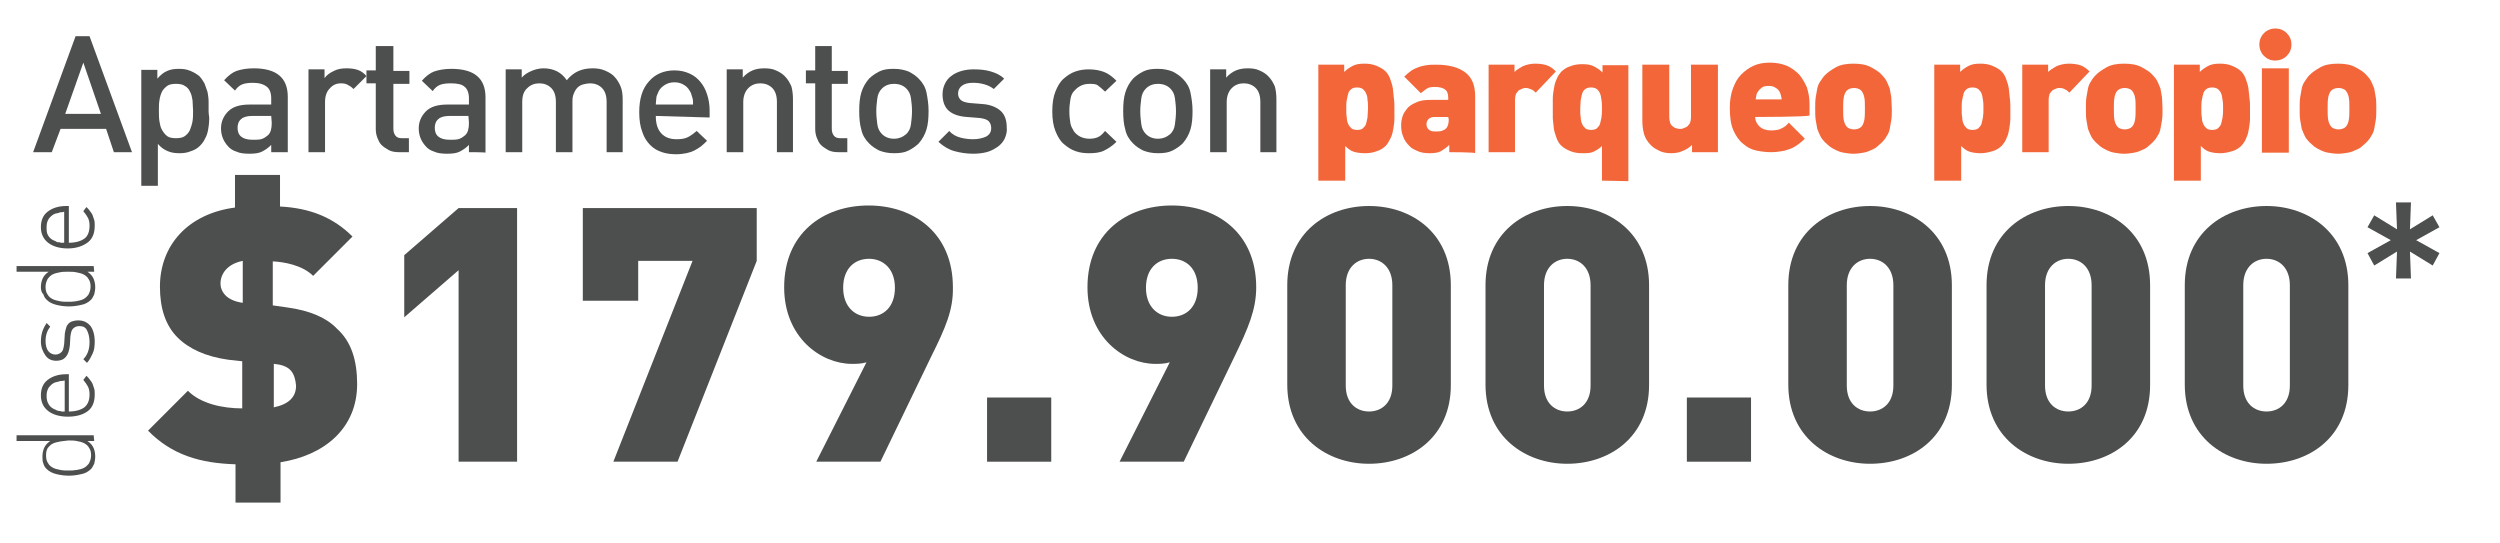 <?xml version="1.0" encoding="utf-8"?>
<!-- Generator: Adobe Illustrator 27.1.1, SVG Export Plug-In . SVG Version: 6.00 Build 0)  -->
<svg version="1.1" id="Layer_1" xmlns="http://www.w3.org/2000/svg" xmlns:xlink="http://www.w3.org/1999/xlink" x="0px" y="0px"
	 viewBox="0 0 483 105" style="enable-background:new 0 0 483 105;" xml:space="preserve">
<style type="text/css">
	.st0{enable-background:new    ;}
	.st1{fill:#4D4E4E;}
	.st2{fill:#F26639;}
</style>
<g class="st0">
	<path class="st1" d="M54.2,89.3v7.8h-8.7v-7.4c-6.8-0.2-12.3-1.8-16.9-6.5l7.7-7.7c2.5,2.5,6.7,3.4,10.5,3.4v-9.1l-2.7-0.3
		c-4.3-0.6-7.6-2.1-9.8-4.3c-2.3-2.3-3.4-5.6-3.4-9.8c0-8,5.4-14.1,14.5-15.3v-6.3h8.7v6.1c5.8,0.3,10.3,2.1,14,5.8l-7.6,7.6
		c-2.1-2.1-5.7-2.7-7.8-2.8V59l2.8,0.4c4.4,0.6,7.6,2,9.6,4.1C67.9,66,69,69.7,69,74.2C69,82.8,62.6,88,54.2,89.3z M46.9,50.4
		c-3,0.6-4.3,2.5-4.3,4.4c0,0.6,0.2,1.5,1,2.3c0.6,0.6,1.7,1.2,3.3,1.4V50.4z M56.2,71.6c-0.8-0.9-2.1-1.2-3.3-1.3v8.4
		c2.9-0.6,4.3-2,4.3-4.2C57.1,73.3,56.8,72.3,56.2,71.6z"/>
	<path class="st1" d="M88.6,89.2v-37l-10.5,9.1V49.3l10.5-9.1h11.3v49H88.6z"/>
	<path class="st1" d="M130.9,89.2h-12.4l15.3-38.8h-10.5v7.7h-10.7V40.2h33.6v10.2L130.9,89.2z"/>
	<path class="st1" d="M179.9,68.9l-9.8,20.3h-12.4l9.7-19.2c-1,0.3-2,0.3-2.8,0.3c-6,0-13.1-5.1-13.1-14.8
		c0-10.4,7.5-15.8,16.3-15.8s16.3,5.4,16.3,15.8C184.2,59.8,182.7,63.3,179.9,68.9z M167.9,50c-2.8,0-5,1.9-5,5.6s2.3,5.6,5,5.6
		c2.8,0,5-1.9,5-5.6S170.6,50,167.9,50z"/>
	<path class="st1" d="M190.7,89.2V76.8h12.4v12.4H190.7z"/>
	<path class="st1" d="M238.5,68.9l-9.8,20.3h-12.4l9.7-19.2c-1,0.3-2,0.3-2.8,0.3c-6,0-13.1-5.1-13.1-14.8
		c0-10.4,7.5-15.8,16.3-15.8s16.3,5.4,16.3,15.8C242.7,59.8,241.2,63.3,238.5,68.9z M226.4,50c-2.8,0-5,1.9-5,5.6s2.3,5.6,5,5.6
		c2.8,0,5-1.9,5-5.6S229.2,50,226.4,50z"/>
	<path class="st1" d="M264.5,89.6c-8.1,0-15.8-5.2-15.8-15.3V55.1c0-10.1,7.6-15.3,15.8-15.3s15.8,5.2,15.8,15.3v19.3
		C280.3,84.5,272.6,89.6,264.5,89.6z M269,55.1c0-3.4-2.1-5.1-4.5-5.1s-4.5,1.7-4.5,5.1v19.4c0,3.4,2.1,5,4.5,5s4.5-1.6,4.5-5V55.1z
		"/>
	<path class="st1" d="M302.8,89.6c-8.1,0-15.8-5.2-15.8-15.3V55.1c0-10.1,7.6-15.3,15.8-15.3c8.1,0,15.8,5.2,15.8,15.3v19.3
		C318.6,84.5,310.9,89.6,302.8,89.6z M307.3,55.1c0-3.4-2.1-5.1-4.5-5.1c-2.4,0-4.5,1.7-4.5,5.1v19.4c0,3.4,2.1,5,4.5,5
		c2.4,0,4.5-1.6,4.5-5V55.1z"/>
	<path class="st1" d="M325.9,89.2V76.8h12.4v12.4H325.9z"/>
	<path class="st1" d="M361.3,89.6c-8.1,0-15.8-5.2-15.8-15.3V55.1c0-10.1,7.6-15.3,15.8-15.3c8.1,0,15.8,5.2,15.8,15.3v19.3
		C377.1,84.5,369.5,89.6,361.3,89.6z M365.8,55.1c0-3.4-2.1-5.1-4.5-5.1c-2.4,0-4.5,1.7-4.5,5.1v19.4c0,3.4,2.1,5,4.5,5
		c2.4,0,4.5-1.6,4.5-5V55.1z"/>
	<path class="st1" d="M399.6,89.6c-8.1,0-15.8-5.2-15.8-15.3V55.1c0-10.1,7.6-15.3,15.8-15.3s15.8,5.2,15.8,15.3v19.3
		C415.4,84.5,407.8,89.6,399.6,89.6z M404.1,55.1c0-3.4-2.1-5.1-4.5-5.1s-4.5,1.7-4.5,5.1v19.4c0,3.4,2.1,5,4.5,5s4.5-1.6,4.5-5
		V55.1z"/>
	<path class="st1" d="M437.9,89.6c-8.1,0-15.8-5.2-15.8-15.3V55.1c0-10.1,7.6-15.3,15.8-15.3c8.1,0,15.8,5.2,15.8,15.3v19.3
		C453.7,84.5,446.1,89.6,437.9,89.6z M442.4,55.1c0-3.4-2.1-5.1-4.5-5.1c-2.4,0-4.5,1.7-4.5,5.1v19.4c0,3.4,2.1,5,4.5,5
		c2.4,0,4.5-1.6,4.5-5V55.1z"/>
</g>
<g class="st0">
	<path class="st1" d="M22,29.4l-1.5-4.5h-8.8L10,29.4H6.4L14.6,7h2.7l8.2,22.4H22z M16.1,12.1L12.6,22h6.9L16.1,12.1z"/>
	<path class="st1" d="M40.4,23.3c0,0.6-0.1,1.2-0.2,1.8c-0.1,0.6-0.3,1.2-0.6,1.7c-0.2,0.5-0.6,1-1,1.4s-1,0.8-1.7,1
		c-0.7,0.3-1.4,0.4-2.2,0.4c-0.9,0-1.6-0.1-2.3-0.4s-1.3-0.7-1.9-1.4v8.1h-3.2V13.5h3.1v1.7c0.6-0.7,1.2-1.2,1.9-1.5
		s1.4-0.4,2.3-0.4c0.8,0,1.5,0.1,2.2,0.4c0.7,0.3,1.2,0.6,1.7,1c0.4,0.4,0.7,0.9,1,1.4c0.2,0.5,0.4,1.1,0.6,1.7
		c0.1,0.6,0.2,1.2,0.2,1.8c0,0.6,0,1.2,0,1.9S40.5,22.7,40.4,23.3z M37.2,19.4c-0.1-0.6-0.2-1.2-0.5-1.7c-0.2-0.5-0.6-0.9-1-1.1
		c-0.4-0.3-1-0.4-1.7-0.4s-1.3,0.1-1.7,0.4c-0.4,0.3-0.8,0.7-1,1.1s-0.4,1-0.5,1.7c-0.1,0.6-0.1,1.3-0.1,2s0,1.4,0.1,2
		s0.2,1.2,0.5,1.7s0.6,0.9,1,1.2c0.4,0.3,1,0.4,1.7,0.4s1.3-0.1,1.7-0.4s0.8-0.7,1-1.2s0.4-1.1,0.5-1.7s0.1-1.3,0.1-2
		C37.3,20.7,37.2,20.1,37.2,19.4z"/>
	<path class="st1" d="M52.4,29.4V28c-0.6,0.6-1.2,1-1.8,1.3s-1.4,0.4-2.4,0.4s-1.9-0.1-2.5-0.4c-0.7-0.2-1.3-0.6-1.7-1.1
		c-0.8-0.9-1.3-2-1.3-3.4c0-1.3,0.5-2.4,1.4-3.3s2.3-1.3,4.1-1.3h4.2V19c0-1-0.3-1.8-0.8-2.2C51,16.3,50.1,16,48.9,16
		c-0.9,0-1.6,0.1-2.1,0.3s-1,0.6-1.4,1.2l-2.1-2c0.8-0.9,1.6-1.5,2.4-1.8c0.9-0.3,2-0.5,3.3-0.5c4.4,0,6.6,1.8,6.6,5.5v10.7
		C55.6,29.4,52.4,29.4,52.4,29.4z M52.4,22.4h-3.7c-0.9,0-1.7,0.2-2.1,0.6c-0.5,0.4-0.7,1-0.7,1.7s0.2,1.3,0.7,1.7
		c0.5,0.4,1.2,0.6,2.2,0.6c0.6,0,1.2,0,1.6-0.1c0.5-0.1,0.9-0.4,1.4-0.8c0.5-0.5,0.7-1.2,0.7-2.4L52.4,22.4L52.4,22.4z"/>
	<path class="st1" d="M68.3,17.2c-0.4-0.4-0.7-0.6-1.1-0.8c-0.3-0.2-0.8-0.3-1.3-0.3c-0.9,0-1.6,0.3-2.2,1c-0.6,0.6-0.9,1.5-0.9,2.6
		v9.7h-3.2v-16h3.1v1.7c0.4-0.6,1-1,1.8-1.4s1.6-0.5,2.5-0.5c0.8,0,1.5,0.1,2.1,0.3s1.2,0.6,1.7,1.2L68.3,17.2z"/>
	<path class="st1" d="M77.1,29.4c-0.8,0-1.4-0.1-2-0.4c-0.5-0.3-1-0.6-1.4-1s-0.6-0.9-0.8-1.4c-0.2-0.5-0.3-1.1-0.3-1.7v-8.8h-1.8
		v-2.5h1.8V8.9H76v4.8h3.1v2.5H76v8.6c0,0.6,0.1,1,0.4,1.4s0.7,0.5,1.3,0.5H79v2.7L77.1,29.4L77.1,29.4z"/>
	<path class="st1" d="M90.6,29.4V28c-0.6,0.6-1.2,1-1.8,1.3c-0.6,0.3-1.4,0.4-2.4,0.4s-1.9-0.1-2.5-0.4c-0.7-0.2-1.3-0.6-1.7-1.1
		c-0.8-0.9-1.3-2-1.3-3.4c0-1.3,0.5-2.4,1.4-3.3s2.3-1.3,4.1-1.3h4.2V19c0-1-0.3-1.8-0.8-2.2c-0.5-0.5-1.4-0.7-2.7-0.7
		c-0.9,0-1.6,0.1-2.1,0.3c-0.5,0.2-1,0.6-1.4,1.2l-2.1-2c0.8-0.9,1.6-1.5,2.4-1.8c0.9-0.3,2-0.5,3.3-0.5c4.4,0,6.6,1.8,6.6,5.5v10.7
		C93.8,29.4,90.6,29.4,90.6,29.4z M90.5,22.4h-3.7c-0.9,0-1.7,0.2-2.1,0.6c-0.5,0.4-0.7,1-0.7,1.7s0.2,1.3,0.7,1.7
		c0.5,0.4,1.2,0.6,2.2,0.6c0.6,0,1.2,0,1.6-0.1c0.5-0.1,0.9-0.4,1.4-0.8c0.5-0.5,0.7-1.2,0.7-2.4L90.5,22.4L90.5,22.4z"/>
	<path class="st1" d="M117.2,29.4v-9.7c0-1.2-0.3-2.1-0.9-2.7s-1.4-0.9-2.3-0.9c-0.4,0-0.9,0.1-1.3,0.2s-0.8,0.3-1.1,0.6
		s-0.5,0.6-0.7,1.1c-0.2,0.4-0.3,0.9-0.3,1.5v9.9h-3.2v-9.7c0-1.2-0.3-2.1-0.9-2.7s-1.4-0.9-2.3-0.9s-1.7,0.3-2.3,0.9
		c-0.7,0.6-1,1.5-1,2.7v9.7h-3.2v-16h3.1V15c0.5-0.6,1.2-1,1.9-1.3c0.7-0.3,1.5-0.5,2.3-0.5c2,0,3.5,0.8,4.5,2.3
		c1.3-1.6,2.9-2.3,5-2.3c0.8,0,1.6,0.1,2.3,0.4c0.7,0.3,1.3,0.6,1.8,1.1c0.6,0.6,1,1.3,1.3,2s0.4,1.6,0.4,2.5v10.2L117.2,29.4
		L117.2,29.4z"/>
	<path class="st1" d="M126.7,22.4c0,1.4,0.3,2.5,1,3.3s1.7,1.2,3,1.2c0.9,0,1.6-0.1,2.2-0.4c0.6-0.3,1.1-0.7,1.7-1.2l2,1.9
		c-0.4,0.4-0.8,0.8-1.2,1.1c-0.4,0.3-0.9,0.6-1.3,0.8s-1,0.4-1.5,0.5c-0.6,0.1-1.2,0.2-1.9,0.2c-1,0-1.9-0.1-2.8-0.4
		s-1.6-0.7-2.3-1.4c-0.6-0.6-1.2-1.5-1.5-2.5c-0.4-1-0.6-2.3-0.6-3.8c0-2.6,0.6-4.6,1.9-6c1.2-1.4,2.9-2.1,4.9-2.1
		c1.1,0,2,0.2,2.9,0.6s1.5,0.9,2.1,1.6s1,1.5,1.3,2.4s0.5,2,0.5,3.1v1.4L126.7,22.4L126.7,22.4z M133.8,19c-0.1-0.3-0.2-0.6-0.3-1
		c-0.3-0.6-0.6-1.1-1.2-1.5s-1.2-0.6-2-0.6s-1.4,0.2-2,0.6c-0.6,0.4-1,0.9-1.2,1.5c-0.2,0.4-0.3,0.7-0.3,1s-0.1,0.7-0.1,1.2h7.2
		C133.9,19.7,133.9,19.3,133.8,19z"/>
	<path class="st1" d="M150.1,29.4v-9.7c0-1.2-0.3-2.1-0.9-2.7c-0.6-0.6-1.4-0.9-2.3-0.9s-1.7,0.3-2.3,0.9s-1,1.5-1,2.7v9.7h-3.2v-16
		h3.1V15c0.5-0.6,1.2-1.1,1.9-1.4c0.7-0.3,1.5-0.4,2.3-0.4s1.6,0.1,2.2,0.4c0.7,0.3,1.2,0.6,1.7,1.1c0.6,0.6,1,1.3,1.3,2
		c0.2,0.7,0.3,1.6,0.3,2.5v10.2L150.1,29.4L150.1,29.4z"/>
	<path class="st1" d="M162,29.4c-0.8,0-1.4-0.1-2-0.4c-0.5-0.3-1-0.6-1.4-1s-0.6-0.9-0.8-1.4s-0.3-1.1-0.3-1.7v-8.8h-1.8v-2.5h1.8
		V8.9h3.2v4.8h3.1v2.5h-3.1v8.6c0,0.6,0.1,1,0.4,1.4s0.7,0.5,1.3,0.5h1.3v2.7L162,29.4L162,29.4z"/>
	<path class="st1" d="M179,25c-0.3,1-0.8,1.9-1.5,2.7c-0.5,0.5-1.2,1-2,1.4s-1.7,0.5-2.8,0.5s-2-0.2-2.8-0.5c-0.8-0.4-1.4-0.8-2-1.4
		c-0.8-0.8-1.3-1.7-1.5-2.7c-0.3-1-0.4-2.2-0.4-3.6c0-1.3,0.1-2.5,0.4-3.5s0.8-1.9,1.5-2.7c0.5-0.5,1.2-1,2-1.4s1.7-0.5,2.8-0.5
		s2,0.2,2.8,0.5c0.8,0.4,1.4,0.8,2,1.4c0.8,0.8,1.3,1.7,1.5,2.7s0.4,2.2,0.4,3.5C179.4,22.8,179.3,24,179,25z M176,19
		c-0.1-0.8-0.4-1.4-0.9-1.9c-0.6-0.6-1.4-0.9-2.4-0.9c-0.9,0-1.7,0.3-2.3,0.9c-0.5,0.5-0.8,1.1-0.9,1.9c-0.1,0.8-0.2,1.6-0.2,2.5
		s0.1,1.7,0.2,2.5s0.4,1.4,0.9,1.9c0.6,0.6,1.4,0.9,2.3,0.9c0.9,0,1.7-0.3,2.4-0.9c0.5-0.5,0.8-1.1,0.9-1.9s0.2-1.6,0.2-2.5
		S176.1,19.7,176,19z"/>
	<path class="st1" d="M194.1,26.8c-0.3,0.6-0.8,1.2-1.4,1.6c-0.6,0.4-1.3,0.8-2.1,1s-1.7,0.3-2.6,0.3c-1.3,0-2.5-0.2-3.6-0.5
		s-2.1-0.9-3.1-1.8l2.1-2.1c0.6,0.7,1.4,1.1,2.2,1.3c0.8,0.2,1.6,0.3,2.4,0.3c1,0,1.8-0.2,2.5-0.5c0.7-0.4,1-0.9,1-1.7
		c0-0.5-0.2-1-0.5-1.3s-0.9-0.5-1.7-0.6l-2.5-0.2c-1.5-0.1-2.7-0.5-3.5-1.2s-1.2-1.8-1.2-3.2c0-0.8,0.2-1.5,0.5-2.1s0.7-1.1,1.3-1.5
		c0.5-0.4,1.2-0.7,1.9-0.9s1.5-0.3,2.3-0.3c1.2,0,2.3,0.1,3.3,0.4s1.9,0.7,2.6,1.4l-2,2c-0.5-0.4-1.1-0.7-1.8-0.9
		c-0.7-0.2-1.4-0.3-2.2-0.3c-1,0-1.7,0.2-2.2,0.6s-0.7,0.9-0.7,1.5c0,0.5,0.2,0.9,0.5,1.2c0.3,0.3,0.9,0.5,1.7,0.6l2.5,0.2
		c1.5,0.1,2.7,0.6,3.5,1.3c0.8,0.7,1.2,1.8,1.2,3.2C194.6,25.4,194.4,26.1,194.1,26.8z"/>
	<path class="st1" d="M213.3,29.1c-0.8,0.4-1.8,0.5-2.9,0.5c-0.9,0-1.8-0.1-2.6-0.4c-0.9-0.3-1.6-0.8-2.3-1.4s-1.2-1.5-1.6-2.5
		s-0.6-2.3-0.6-3.8s0.2-2.8,0.6-3.8c0.4-1,0.9-1.9,1.6-2.5c0.7-0.6,1.4-1.1,2.3-1.4s1.7-0.4,2.6-0.4c1.1,0,2.1,0.2,2.9,0.5
		c0.8,0.3,1.6,0.9,2.4,1.7l-2.2,2.1c-0.5-0.5-1-0.9-1.4-1.2s-1-0.3-1.6-0.3c-1.3,0-2.2,0.5-3,1.4c-0.4,0.4-0.6,1-0.7,1.6
		c-0.1,0.6-0.2,1.4-0.2,2.3s0.1,1.7,0.2,2.3c0.1,0.6,0.4,1.1,0.7,1.6c0.7,0.9,1.7,1.4,3,1.4c0.6,0,1.2-0.1,1.6-0.3
		c0.5-0.2,0.9-0.6,1.4-1.2l2.2,2.1C214.9,28.2,214.1,28.7,213.3,29.1z"/>
	<path class="st1" d="M230,25c-0.3,1-0.8,1.9-1.5,2.7c-0.5,0.5-1.2,1-2,1.4s-1.7,0.5-2.8,0.5s-2-0.2-2.8-0.5c-0.8-0.4-1.4-0.8-2-1.4
		c-0.8-0.8-1.3-1.7-1.5-2.7c-0.3-1-0.4-2.2-0.4-3.6c0-1.3,0.1-2.5,0.4-3.5s0.8-1.9,1.5-2.7c0.5-0.5,1.2-1,2-1.4s1.7-0.5,2.8-0.5
		s2,0.2,2.8,0.5c0.8,0.4,1.4,0.8,2,1.4c0.8,0.8,1.3,1.7,1.5,2.7s0.4,2.2,0.4,3.5C230.4,22.8,230.3,24,230,25z M227,19
		c-0.1-0.8-0.4-1.4-0.9-1.9c-0.6-0.6-1.4-0.9-2.4-0.9c-0.9,0-1.7,0.3-2.3,0.9c-0.5,0.5-0.8,1.1-0.9,1.9c-0.1,0.8-0.2,1.6-0.2,2.5
		s0.1,1.7,0.2,2.5s0.4,1.4,0.9,1.9c0.6,0.6,1.4,0.9,2.3,0.9c0.9,0,1.7-0.3,2.4-0.9c0.5-0.5,0.8-1.1,0.9-1.9s0.2-1.6,0.2-2.5
		S227.1,19.7,227,19z"/>
	<path class="st1" d="M243.5,29.4v-9.7c0-1.2-0.3-2.1-0.9-2.7c-0.6-0.6-1.4-0.9-2.3-0.9s-1.7,0.3-2.3,0.9s-1,1.5-1,2.7v9.7h-3.2v-16
		h3.1V15c0.5-0.6,1.2-1.1,1.9-1.4c0.7-0.3,1.5-0.4,2.3-0.4s1.6,0.1,2.2,0.4c0.7,0.3,1.2,0.6,1.7,1.1c0.6,0.6,1,1.3,1.3,2
		c0.2,0.7,0.3,1.6,0.3,2.5v10.2L243.5,29.4L243.5,29.4z"/>
</g>
<g class="st0">
	<path class="st2" d="M269.4,21c0,0.6,0,1.3,0,1.9c0,0.7-0.1,1.3-0.2,1.9s-0.2,1.2-0.5,1.8s-0.5,1-0.9,1.5c-0.5,0.5-1.1,0.9-1.8,1.1
		c-0.7,0.3-1.5,0.4-2.3,0.4s-1.6-0.1-2.2-0.3s-1.1-0.6-1.6-1.1v6.7h-5.2V12.5h5v1.4c0.5-0.5,1.1-0.9,1.7-1.2s1.3-0.4,2.2-0.4
		c0.8,0,1.6,0.1,2.3,0.4s1.3,0.6,1.8,1.1c0.4,0.4,0.7,0.9,0.9,1.5c0.2,0.6,0.4,1.1,0.5,1.8c0.1,0.6,0.1,1.3,0.2,1.9
		C269.4,19.7,269.4,20.4,269.4,21z M264.3,21c0-0.6,0-1.2-0.1-1.7c0-0.5-0.1-0.9-0.3-1.3c-0.1-0.3-0.4-0.6-0.6-0.8
		c-0.3-0.2-0.7-0.3-1.1-0.3c-0.5,0-0.9,0.1-1.1,0.3c-0.3,0.2-0.5,0.5-0.6,0.8s-0.2,0.8-0.3,1.3s-0.1,1-0.1,1.7s0,1.2,0.1,1.7
		c0,0.5,0.1,0.9,0.3,1.3c0.1,0.3,0.4,0.6,0.6,0.8s0.7,0.3,1.1,0.3c0.5,0,0.9-0.1,1.1-0.3s0.5-0.5,0.6-0.8s0.2-0.8,0.3-1.3
		C264.2,22.1,264.3,21.6,264.3,21z"/>
	<path class="st2" d="M280,29.4V28c-0.5,0.5-1.1,0.9-1.6,1.2c-0.5,0.3-1.3,0.4-2.2,0.4c-0.9,0-1.6-0.1-2.3-0.4
		c-0.7-0.3-1.3-0.6-1.7-1.1c-0.5-0.5-0.9-1.1-1.1-1.7c-0.3-0.7-0.4-1.4-0.4-2.2c0-0.6,0.1-1.2,0.3-1.8c0.2-0.6,0.6-1.1,1-1.6
		c0.5-0.5,1.1-0.8,1.8-1.1c0.7-0.3,1.6-0.4,2.6-0.4h3.4v-0.4c0-0.8-0.2-1.3-0.6-1.6c-0.4-0.3-1-0.5-2-0.5c-0.7,0-1.2,0.1-1.5,0.3
		s-0.7,0.5-1.2,0.9l-3.2-3.2c0.4-0.4,0.9-0.8,1.3-1.1s0.9-0.5,1.4-0.7s1-0.3,1.6-0.4s1.2-0.1,1.9-0.1c2.4,0,4.3,0.5,5.6,1.5
		c1.3,1,1.9,2.5,1.9,4.6v11C285,29.4,280,29.4,280,29.4z M279.8,22.6h-2.6c-0.5,0-0.9,0.1-1.2,0.4s-0.4,0.6-0.4,1s0.1,0.7,0.4,1
		s0.7,0.4,1.3,0.4c0.5,0,0.9,0,1.2-0.1c0.3-0.1,0.6-0.2,0.9-0.5s0.5-0.9,0.5-1.7L279.8,22.6L279.8,22.6z"/>
	<path class="st2" d="M296.7,17.9c-0.3-0.3-0.5-0.5-0.8-0.6s-0.6-0.3-1.1-0.3c-0.2,0-0.4,0-0.6,0.1s-0.5,0.2-0.7,0.3
		c-0.2,0.2-0.4,0.4-0.6,0.7c-0.1,0.3-0.2,0.7-0.2,1.2v10.1h-5.1V12.5h5v1.4c0.4-0.4,0.9-0.7,1.6-1.1c0.7-0.3,1.5-0.5,2.4-0.5
		c0.8,0,1.6,0.1,2.2,0.3s1.2,0.6,1.8,1.2L296.7,17.9z"/>
	<path class="st2" d="M309.5,34.9v-6.7c-0.5,0.5-1,0.8-1.6,1.1s-1.3,0.3-2.2,0.3c-0.8,0-1.6-0.1-2.3-0.4s-1.3-0.6-1.8-1.1
		c-0.4-0.4-0.7-0.9-0.9-1.5c-0.2-0.6-0.4-1.1-0.5-1.8c-0.1-0.6-0.1-1.3-0.2-1.9c0-0.7,0-1.3,0-1.9s0-1.3,0-1.9
		c0-0.7,0.1-1.3,0.2-1.9s0.2-1.2,0.5-1.8c0.2-0.6,0.5-1,0.9-1.5c0.5-0.5,1.1-0.9,1.8-1.1c0.7-0.3,1.5-0.4,2.3-0.4
		c0.9,0,1.6,0.1,2.2,0.4s1.2,0.7,1.7,1.2v-1.4h5V35L309.5,34.9L309.5,34.9z M309.5,21c0-0.6,0-1.2-0.1-1.7s-0.1-0.9-0.3-1.3
		c-0.1-0.3-0.4-0.6-0.6-0.8c-0.3-0.2-0.7-0.3-1.1-0.3s-0.9,0.1-1.1,0.3c-0.3,0.2-0.5,0.5-0.6,0.8s-0.2,0.8-0.3,1.3
		c0,0.5-0.1,1-0.1,1.7s0,1.2,0.1,1.7c0,0.5,0.1,0.9,0.3,1.3c0.1,0.3,0.4,0.6,0.6,0.8s0.7,0.3,1.1,0.3s0.9-0.1,1.1-0.3
		s0.5-0.5,0.6-0.8s0.2-0.8,0.3-1.3C309.5,22.1,309.5,21.6,309.5,21z"/>
	<path class="st2" d="M326.9,29.4V28c-0.5,0.5-1.1,0.9-1.9,1.2c-0.7,0.3-1.4,0.4-2.1,0.4c-0.8,0-1.5-0.1-2.2-0.4
		c-0.6-0.3-1.2-0.6-1.7-1.1c-0.7-0.7-1.2-1.5-1.4-2.3c-0.2-0.8-0.3-1.6-0.3-2.5V12.5h5.2v10.1c0,0.5,0.1,0.9,0.2,1.2
		c0.1,0.3,0.3,0.5,0.6,0.7c0.2,0.2,0.5,0.3,0.7,0.3c0.2,0.1,0.4,0.1,0.6,0.1s0.4,0,0.6-0.1s0.5-0.2,0.7-0.3c0.2-0.2,0.4-0.4,0.6-0.7
		c0.1-0.3,0.2-0.7,0.2-1.2V12.5h5.2v16.9C331.9,29.4,326.9,29.4,326.9,29.4z"/>
	<path class="st2" d="M339.1,22.6c0,0.7,0.3,1.3,0.8,1.8s1.3,0.8,2.2,0.8c0.9,0,1.6-0.1,2.1-0.4c0.5-0.2,1-0.6,1.4-1.1l3.1,3.1
		c-0.4,0.4-0.9,0.8-1.3,1.1c-0.4,0.3-0.9,0.6-1.4,0.8c-0.5,0.2-1.1,0.4-1.7,0.5s-1.3,0.2-2.1,0.2c-0.9,0-1.9-0.1-2.8-0.3
		c-1-0.2-1.8-0.6-2.6-1.3c-0.8-0.6-1.4-1.5-1.9-2.6s-0.7-2.6-0.7-4.4c0-1.4,0.2-2.6,0.6-3.7s0.9-2,1.6-2.7s1.5-1.3,2.4-1.7
		s1.9-0.6,3.1-0.6s2.3,0.2,3.3,0.6c0.9,0.4,1.7,1,2.4,1.7c0.6,0.7,1.1,1.6,1.5,2.5c0.3,1,0.5,2,0.5,3.1v2.3
		C349.3,22.6,339.1,22.6,339.1,22.6z M344.1,18.6c0-0.2-0.1-0.4-0.2-0.7c-0.2-0.4-0.4-0.7-0.8-0.9c-0.4-0.3-0.8-0.4-1.4-0.4
		s-1.1,0.1-1.4,0.4c-0.4,0.3-0.6,0.6-0.8,0.9c-0.1,0.2-0.2,0.5-0.2,0.7s-0.1,0.4-0.1,0.6h5C344.2,19,344.2,18.8,344.1,18.6z"/>
	<path class="st2" d="M365.5,21c0,0.8,0,1.6-0.1,2.2s-0.2,1.2-0.3,1.7c-0.1,0.5-0.3,1-0.6,1.4c-0.2,0.4-0.5,0.8-0.9,1.2
		c-0.3,0.3-0.6,0.5-0.9,0.8s-0.7,0.5-1.2,0.7c-0.4,0.2-0.9,0.4-1.5,0.5s-1.2,0.2-1.9,0.2c-0.7,0-1.3-0.1-1.9-0.2s-1.1-0.3-1.5-0.5
		s-0.8-0.4-1.2-0.7c-0.3-0.3-0.6-0.5-0.9-0.8c-0.4-0.4-0.7-0.8-0.9-1.2c-0.2-0.4-0.4-0.9-0.6-1.4c-0.1-0.5-0.2-1.1-0.3-1.7
		c-0.1-0.6-0.1-1.4-0.1-2.2c0-0.8,0-1.5,0.1-2.2c0.1-0.6,0.2-1.2,0.3-1.7c0.1-0.5,0.3-1,0.6-1.4s0.5-0.8,0.9-1.2
		c0.5-0.5,1.2-1,2.1-1.5s2-0.7,3.4-0.7s2.5,0.2,3.4,0.7s1.6,0.9,2.1,1.5c0.4,0.4,0.7,0.8,0.9,1.2c0.2,0.4,0.4,0.9,0.6,1.4
		c0.1,0.5,0.2,1.1,0.3,1.7C365.4,19.4,365.5,20.2,365.5,21z M360.3,21c0-0.8,0-1.6-0.1-2.1c-0.1-0.6-0.3-1-0.6-1.4
		c-0.3-0.3-0.8-0.5-1.4-0.5s-1.1,0.2-1.4,0.5s-0.5,0.8-0.6,1.4s-0.1,1.3-0.1,2.1s0,1.6,0.1,2.1c0.1,0.6,0.3,1,0.6,1.4
		c0.3,0.3,0.8,0.5,1.4,0.5s1.1-0.2,1.4-0.5s0.5-0.8,0.6-1.4S360.3,21.8,360.3,21z"/>
	<path class="st2" d="M388.4,21c0,0.6,0,1.3,0,1.9s-0.1,1.3-0.2,1.9s-0.2,1.2-0.5,1.8c-0.2,0.6-0.5,1-0.9,1.5
		c-0.5,0.5-1.1,0.9-1.8,1.1s-1.5,0.4-2.3,0.4s-1.6-0.1-2.2-0.3c-0.6-0.2-1.1-0.6-1.6-1.1v6.7h-5.2V12.5h5v1.4
		c0.5-0.5,1.1-0.9,1.7-1.2s1.3-0.4,2.2-0.4c0.8,0,1.6,0.1,2.3,0.4s1.3,0.6,1.8,1.1c0.4,0.4,0.7,0.9,0.9,1.5c0.2,0.6,0.4,1.1,0.5,1.8
		c0.1,0.6,0.1,1.3,0.2,1.9S388.4,20.4,388.4,21z M383.2,21c0-0.6,0-1.2-0.1-1.7s-0.1-0.9-0.3-1.3c-0.1-0.3-0.4-0.6-0.6-0.8
		c-0.3-0.2-0.7-0.3-1.1-0.3s-0.9,0.1-1.1,0.3c-0.3,0.2-0.5,0.5-0.6,0.8s-0.2,0.8-0.3,1.3s-0.1,1-0.1,1.7s0,1.2,0.1,1.7
		c0,0.5,0.1,0.9,0.3,1.3c0.1,0.3,0.4,0.6,0.6,0.8s0.7,0.3,1.1,0.3s0.9-0.1,1.1-0.3s0.5-0.5,0.6-0.8s0.2-0.8,0.3-1.3
		C383.2,22.1,383.2,21.6,383.2,21z"/>
	<path class="st2" d="M399.8,17.9c-0.3-0.3-0.5-0.5-0.8-0.6c-0.3-0.2-0.6-0.3-1.1-0.3c-0.2,0-0.4,0-0.6,0.1s-0.5,0.2-0.7,0.3
		c-0.2,0.2-0.4,0.4-0.6,0.7c-0.1,0.3-0.2,0.7-0.2,1.2v10.1h-5.1V12.5h5v1.4c0.4-0.4,0.9-0.7,1.6-1.1c0.7-0.3,1.5-0.5,2.4-0.5
		c0.8,0,1.6,0.1,2.2,0.3s1.2,0.6,1.8,1.2L399.8,17.9z"/>
	<path class="st2" d="M417.8,21c0,0.8,0,1.6-0.1,2.2s-0.2,1.2-0.3,1.7c-0.1,0.5-0.3,1-0.6,1.4c-0.2,0.4-0.5,0.8-0.9,1.2
		c-0.3,0.3-0.6,0.5-0.9,0.8s-0.7,0.5-1.2,0.7c-0.4,0.2-0.9,0.4-1.5,0.5s-1.2,0.2-1.9,0.2s-1.3-0.1-1.9-0.2s-1.1-0.3-1.5-0.5
		s-0.8-0.4-1.2-0.7c-0.3-0.3-0.6-0.5-0.9-0.8c-0.4-0.4-0.7-0.8-0.9-1.2c-0.2-0.4-0.4-0.9-0.6-1.4c-0.1-0.5-0.2-1.1-0.3-1.7
		c-0.1-0.6-0.1-1.4-0.1-2.2c0-0.8,0-1.5,0.1-2.2c0.1-0.6,0.2-1.2,0.3-1.7c0.1-0.5,0.3-1,0.6-1.4c0.2-0.4,0.5-0.8,0.9-1.2
		c0.5-0.5,1.2-1,2.1-1.5s2-0.7,3.4-0.7s2.5,0.2,3.4,0.7s1.6,0.9,2.1,1.5c0.4,0.4,0.7,0.8,0.9,1.2c0.2,0.4,0.4,0.9,0.6,1.4
		c0.1,0.5,0.2,1.1,0.3,1.7C417.7,19.4,417.8,20.2,417.8,21z M412.6,21c0-0.8,0-1.6-0.1-2.1c-0.1-0.6-0.3-1-0.6-1.4
		c-0.3-0.3-0.8-0.5-1.4-0.5s-1.1,0.2-1.4,0.5s-0.5,0.8-0.6,1.4s-0.1,1.3-0.1,2.1s0,1.6,0.1,2.1c0.1,0.6,0.3,1,0.6,1.4
		c0.3,0.3,0.8,0.5,1.4,0.5s1.1-0.2,1.4-0.5s0.5-0.8,0.6-1.4S412.6,21.8,412.6,21z"/>
	<path class="st2" d="M434.7,21c0,0.6,0,1.3,0,1.9s-0.1,1.3-0.2,1.9s-0.2,1.2-0.5,1.8c-0.2,0.6-0.5,1-0.9,1.5
		c-0.5,0.5-1.1,0.9-1.8,1.1s-1.5,0.4-2.3,0.4s-1.6-0.1-2.2-0.3c-0.6-0.2-1.1-0.6-1.6-1.1v6.7H420V12.5h5v1.4
		c0.5-0.5,1.1-0.9,1.7-1.2s1.3-0.4,2.2-0.4c0.8,0,1.6,0.1,2.3,0.4s1.3,0.6,1.8,1.1c0.4,0.4,0.7,0.9,0.9,1.5c0.2,0.6,0.4,1.1,0.5,1.8
		c0.1,0.6,0.1,1.3,0.2,1.9S434.7,20.4,434.7,21z M429.5,21c0-0.6,0-1.2-0.1-1.7s-0.1-0.9-0.3-1.3c-0.1-0.3-0.4-0.6-0.6-0.8
		c-0.3-0.2-0.7-0.3-1.1-0.3s-0.9,0.1-1.1,0.3c-0.3,0.2-0.5,0.5-0.6,0.8s-0.2,0.8-0.3,1.3s-0.1,1-0.1,1.7s0,1.2,0.1,1.7
		c0,0.5,0.1,0.9,0.3,1.3c0.1,0.3,0.4,0.6,0.6,0.8s0.7,0.3,1.1,0.3s0.9-0.1,1.1-0.3s0.5-0.5,0.6-0.8s0.2-0.8,0.3-1.3
		C429.5,22.1,429.5,21.6,429.5,21z"/>
	<path class="st2" d="M442.7,8.6c0,0.9-0.3,1.6-0.9,2.2c-0.6,0.6-1.4,0.9-2.2,0.9c-0.9,0-1.6-0.3-2.2-0.9c-0.6-0.6-0.9-1.4-0.9-2.2
		s0.3-1.6,0.9-2.2s1.4-0.9,2.2-0.9s1.6,0.3,2.2,0.9S442.7,7.7,442.7,8.6z M437,29.4V13.2h5.2v16.3H437V29.4z"/>
	<path class="st2" d="M459.1,21c0,0.8,0,1.6-0.1,2.2s-0.2,1.2-0.3,1.7c-0.1,0.5-0.3,1-0.6,1.4c-0.2,0.4-0.5,0.8-0.9,1.2
		c-0.3,0.3-0.6,0.5-0.9,0.8s-0.7,0.5-1.2,0.7c-0.4,0.2-0.9,0.4-1.5,0.5s-1.2,0.2-1.9,0.2c-0.7,0-1.3-0.1-1.9-0.2s-1.1-0.3-1.5-0.5
		s-0.8-0.4-1.2-0.7c-0.3-0.3-0.6-0.5-0.9-0.8c-0.4-0.4-0.7-0.8-0.9-1.2c-0.2-0.4-0.4-0.9-0.6-1.4c-0.1-0.5-0.2-1.1-0.3-1.7
		c-0.1-0.6-0.1-1.4-0.1-2.2c0-0.8,0-1.5,0.1-2.2c0.1-0.6,0.2-1.2,0.3-1.7c0.1-0.5,0.3-1,0.6-1.4s0.5-0.8,0.9-1.2
		c0.5-0.5,1.2-1,2.1-1.5s2-0.7,3.4-0.7s2.5,0.2,3.4,0.7s1.6,0.9,2.1,1.5c0.4,0.4,0.7,0.8,0.9,1.2c0.2,0.4,0.4,0.9,0.6,1.4
		c0.1,0.5,0.2,1.1,0.3,1.7C459.1,19.4,459.1,20.2,459.1,21z M453.9,21c0-0.8,0-1.6-0.1-2.1c-0.1-0.6-0.3-1-0.6-1.4
		c-0.3-0.3-0.8-0.5-1.4-0.5s-1.1,0.2-1.4,0.5s-0.5,0.8-0.6,1.4s-0.1,1.3-0.1,2.1s0,1.6,0.1,2.1c0.1,0.6,0.3,1,0.6,1.4
		c0.3,0.3,0.8,0.5,1.4,0.5s1.1-0.2,1.4-0.5s0.5-0.8,0.6-1.4S453.9,21.8,453.9,21z"/>
</g>
<g class="st0">
	<path class="st1" d="M457.4,43.9l1.3-2.3l4.4,2.7l-0.2-5.2h2.9l-0.2,5.2l4.4-2.7l1.3,2.3l-4.5,2.5l4.5,2.5l-1.3,2.4l-4.4-2.7
		l0.2,5.2h-2.9l0.2-5.2l-4.4,2.7l-1.3-2.4l4.5-2.5L457.4,43.9z"/>
</g>
<g class="st0">
	<path class="st1" d="M18.2,85.2h-1.3c0.6,0.4,1,0.9,1.2,1.4s0.3,1,0.3,1.6c0,0.5-0.1,1-0.2,1.4c-0.2,0.4-0.4,0.8-0.6,1
		c-0.5,0.5-1.2,0.9-1.9,1c-0.8,0.2-1.6,0.3-2.4,0.3s-1.6-0.1-2.4-0.3c-0.8-0.2-1.4-0.5-1.9-1c-0.3-0.3-0.5-0.6-0.6-1
		c-0.2-0.4-0.2-0.9-0.2-1.4c0-0.6,0.1-1.1,0.3-1.6s0.6-1,1.2-1.4H3.2v-1.1h14.9L18.2,85.2L18.2,85.2z M11.6,85.3
		c-0.5,0.1-1,0.2-1.4,0.4c-0.4,0.2-0.7,0.5-1,0.9C9,86.9,8.9,87.4,8.9,88s0.1,1.1,0.4,1.5c0.2,0.4,0.6,0.7,1,0.9s0.9,0.3,1.4,0.4
		s1,0.1,1.5,0.1s1,0,1.6-0.1s1-0.2,1.4-0.4s0.7-0.5,1-0.9c0.2-0.4,0.4-0.9,0.4-1.5s-0.1-1.1-0.4-1.5c-0.2-0.4-0.6-0.7-1-0.9
		c-0.4-0.2-0.9-0.3-1.4-0.4s-1-0.1-1.6-0.1C12.6,85.2,12.1,85.2,11.6,85.3z"/>
	<path class="st1" d="M13.3,79.5c1.3,0,2.3-0.3,3-0.8c0.7-0.6,1-1.4,1-2.5c0-0.6-0.1-1.1-0.3-1.5c-0.2-0.4-0.5-0.8-0.9-1.3l0.6-0.8
		c0.3,0.3,0.5,0.5,0.7,0.8s0.4,0.5,0.5,0.8s0.2,0.6,0.3,0.9c0.1,0.3,0.1,0.7,0.1,1.1c0,1.4-0.4,2.5-1.3,3.2s-2.2,1.1-3.9,1.1
		c-1.6,0-2.9-0.4-3.8-1.1c-0.9-0.7-1.4-1.7-1.4-3s0.4-2.3,1.3-3s2.1-1.1,3.6-1.1h0.5L13.3,79.5L13.3,79.5z M11.9,73.6
		c-0.2,0-0.3,0-0.5,0.1c-0.1,0-0.3,0.1-0.4,0.1c-0.1,0-0.3,0.1-0.4,0.1c-0.5,0.2-0.9,0.6-1.2,1c-0.3,0.5-0.4,1-0.4,1.6
		s0.1,1.1,0.4,1.6c0.3,0.5,0.7,0.8,1.2,1c0.2,0.1,0.3,0.1,0.4,0.2c0.1,0,0.3,0.1,0.4,0.1s0.3,0,0.5,0.1c0.2,0,0.4,0,0.6,0v-6
		C12.2,73.6,12,73.6,11.9,73.6z"/>
	<path class="st1" d="M17.5,63c0.5,0.7,0.8,1.7,0.8,3c0,0.9-0.1,1.7-0.4,2.3s-0.6,1.3-1.1,1.8l-0.7-0.7c0.8-0.8,1.2-1.9,1.2-3.3
		c0-1-0.2-1.7-0.5-2.3C16.5,63.2,16,63,15.3,63c-0.5,0-0.9,0.2-1.2,0.5s-0.4,0.8-0.5,1.5l-0.1,1.7c-0.2,2-1,3-2.6,3
		c-0.9,0-1.6-0.3-2.1-1S7.9,67.1,7.9,66c0-0.7,0.1-1.4,0.3-2s0.5-1.1,0.8-1.6l0.7,0.7c-0.6,0.8-0.9,1.7-0.9,2.8
		c0,0.8,0.2,1.5,0.5,1.9s0.8,0.7,1.4,0.7c0.5,0,0.9-0.2,1.2-0.5s0.4-0.8,0.5-1.6l0.1-1.6c0-0.4,0.1-0.8,0.2-1.2s0.2-0.7,0.4-0.9
		c0.2-0.3,0.5-0.5,0.8-0.6s0.7-0.2,1.2-0.2C16.2,61.9,16.9,62.3,17.5,63z"/>
	<path class="st1" d="M18.2,52.5h-1.3c0.6,0.4,1,0.9,1.2,1.4s0.3,1,0.3,1.6c0,0.5-0.1,1-0.2,1.4c-0.2,0.4-0.4,0.8-0.6,1
		c-0.5,0.5-1.2,0.9-1.9,1c-0.8,0.2-1.6,0.3-2.4,0.3s-1.6-0.1-2.4-0.3c-0.8-0.2-1.4-0.5-1.9-1c-0.3-0.3-0.5-0.6-0.6-1
		C8,56.5,7.9,56,7.9,55.5c0-0.6,0.1-1.1,0.3-1.6s0.6-1,1.2-1.4H3.2v-1.1h14.9L18.2,52.5L18.2,52.5z M11.6,52.6
		c-0.5,0.1-1,0.2-1.4,0.4s-0.7,0.5-1,0.9c-0.2,0.4-0.4,0.9-0.4,1.5s0.1,1.1,0.4,1.5c0.2,0.4,0.6,0.7,1,0.9s0.9,0.3,1.4,0.4
		c0.5,0.1,1,0.1,1.5,0.1s1,0,1.6-0.1c0.5-0.1,1-0.2,1.4-0.4s0.7-0.5,1-0.9c0.2-0.4,0.4-0.9,0.4-1.5s-0.1-1.1-0.4-1.5
		c-0.2-0.4-0.6-0.7-1-0.9s-0.9-0.3-1.4-0.4c-0.5-0.1-1-0.1-1.6-0.1C12.6,52.5,12.1,52.5,11.6,52.6z"/>
	<path class="st1" d="M13.3,46.9c1.3,0,2.3-0.3,3-0.8s1-1.4,1-2.5c0-0.6-0.1-1.1-0.3-1.5c-0.2-0.4-0.5-0.8-0.9-1.3l0.6-0.8
		c0.3,0.3,0.5,0.5,0.7,0.8s0.4,0.5,0.5,0.8s0.2,0.6,0.3,0.9c0.1,0.3,0.1,0.7,0.1,1.1c0,1.4-0.4,2.5-1.3,3.2S14.8,48,13.1,48
		c-1.6,0-2.9-0.4-3.8-1.1c-0.9-0.7-1.4-1.7-1.4-3s0.4-2.3,1.3-3s2.1-1.1,3.6-1.1h0.5L13.3,46.9L13.3,46.9z M11.9,41
		c-0.2,0-0.3,0-0.5,0.1s-0.3,0.1-0.4,0.1s-0.3,0.1-0.4,0.1c-0.5,0.2-0.9,0.6-1.2,1c-0.3,0.5-0.4,1-0.4,1.6s0,1.1,0.3,1.6
		s0.7,0.8,1.2,1c0.2,0.1,0.3,0.1,0.4,0.2s0.3,0.1,0.4,0.1s0.3,0,0.5,0.1c0.2,0,0.4,0,0.6,0v-6C12.2,41,12,41,11.9,41z"/>
</g>
</svg>
